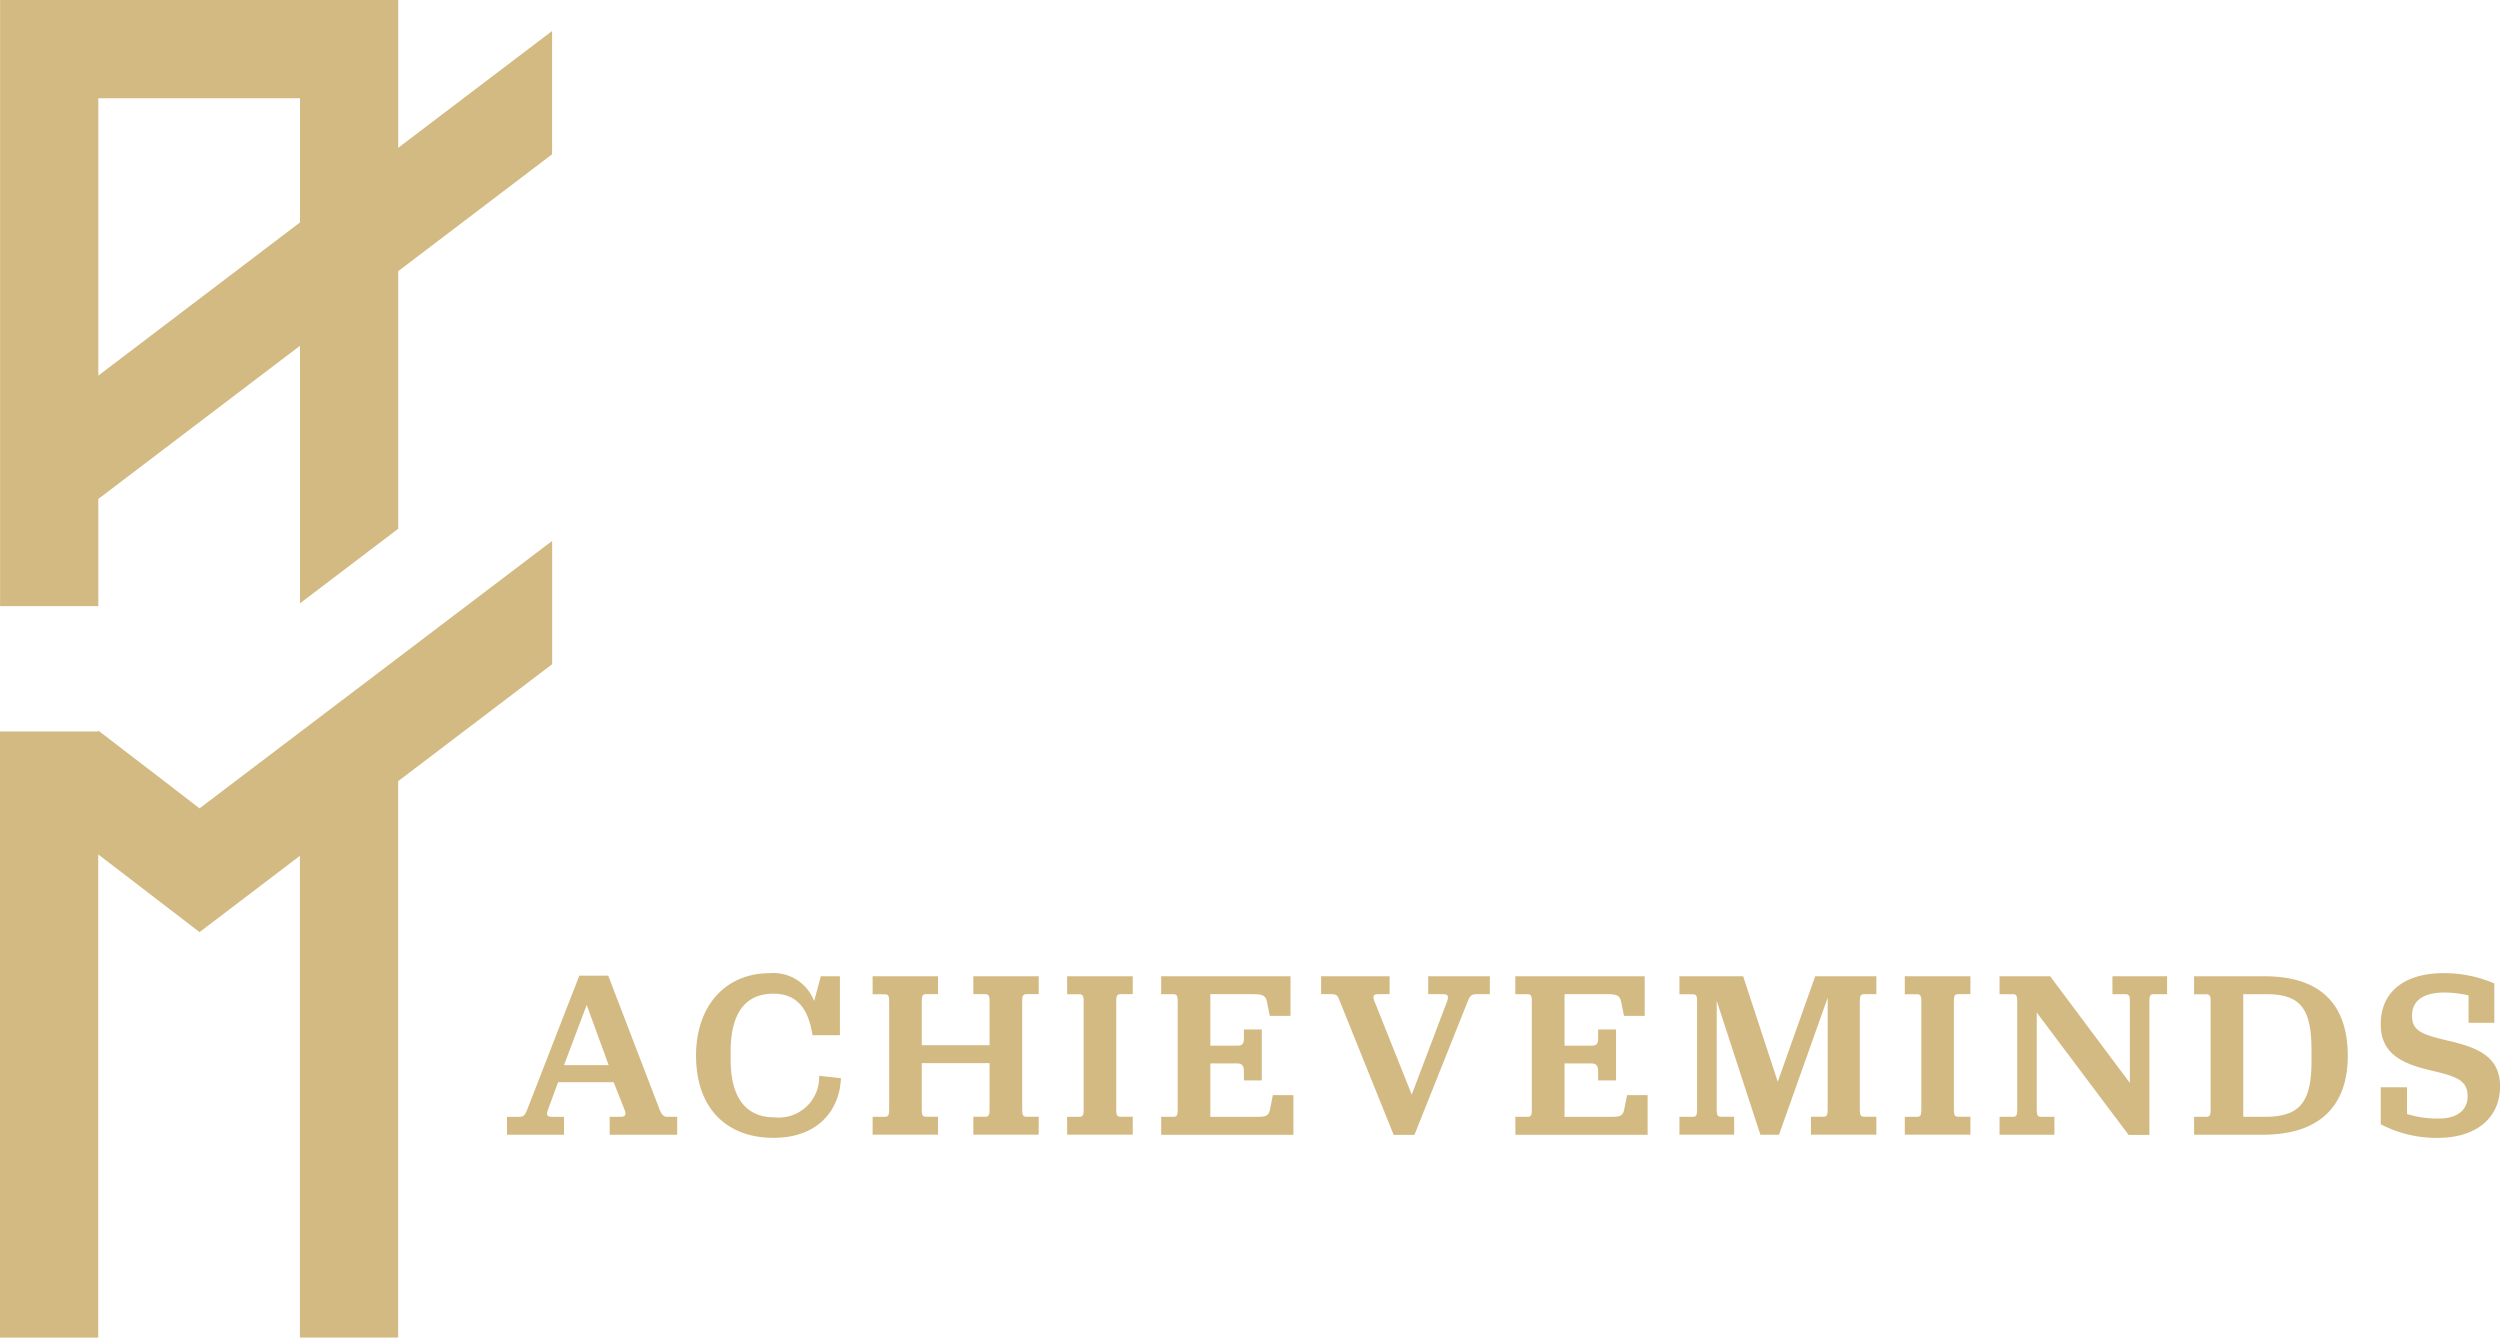 <?xml version="1.0" encoding="UTF-8"?>
<svg xmlns="http://www.w3.org/2000/svg" xmlns:xlink="http://www.w3.org/1999/xlink" id="Gruppe_24418" data-name="Gruppe 24418" width="146" height="78.117" viewBox="0 0 146 78.117">
  <defs>
    <clipPath id="clip-path">
      <rect id="Rechteck_26" data-name="Rechteck 26" width="146" height="78.117" fill="none"></rect>
    </clipPath>
  </defs>
  <path id="Pfad_23" data-name="Pfad 23" d="M5.773,5.737H17.551V12.99L5.773,21.936ZM.036,0V35.4H5.773V29.14l11.778-8.947V35.235l5.737-4.357V15.836l8.985-6.825v-7.2L23.287,8.632V0Z" transform="translate(-0.032)" fill="#d3ba82"></path>
  <path id="Pfad_24" data-name="Pfad 24" d="M23.252,265.636l-5.737,4.351-5.862,4.446L9.531,272.8l-3.794-2.912v.054H0v35.4H5.737V277.124l1.177.9,4.739,3.637,4.735-3.6,1.127-.856v28.132h5.737v-32.49l8.994-6.833v-7.2Z" transform="translate(0 -227.225)" fill="#d3ba82"></path>
  <g id="Gruppe_8" data-name="Gruppe 8">
    <g id="Gruppe_7" data-name="Gruppe 7" clip-path="url(#clip-path)">
      <path id="Pfad_25" data-name="Pfad 25" d="M248.819,473.008h-3.247l-.6,1.631c-.111.307-.014.39.237.39h.711v1.045h-3.331v-1.045h.683c.293,0,.362-.084.488-.4l3.052-7.846H248.5l3.01,7.846c.125.307.237.4.46.4h.558v1.045h-3.944v-1.045h.641c.251,0,.348-.1.237-.39Zm-2.9-1h2.606l-1.282-3.512Z" transform="translate(-212.98 -409.806)" fill="#d3ba82"></path>
      <path id="Pfad_26" data-name="Pfad 26" d="M333.029,470.458c0-2.927,1.728-4.822,4.306-4.822a2.544,2.544,0,0,1,2.592,1.631l.39-1.449h1.115v3.442h-1.6c-.265-1.7-1.017-2.425-2.286-2.425-1.672,0-2.495,1.185-2.495,3.373v.474c0,2.188.864,3.373,2.55,3.373a2.363,2.363,0,0,0,2.62-2.425l1.268.139c-.056,1.784-1.268,3.484-3.93,3.484-2.787,0-4.529-1.77-4.529-4.794" transform="translate(-292.381 -408.803)" fill="#d3ba82"></path>
      <path id="Pfad_27" data-name="Pfad 27" d="M417.529,475.329h.7c.2,0,.265-.07.265-.4v-6.369c0-.321-.07-.39-.265-.39h-.7V467.12h3.819v1.045h-.683c-.2,0-.265.07-.265.39v2.592h3.958v-2.592c0-.321-.07-.39-.265-.39h-.683V467.12h3.819v1.045h-.7c-.2,0-.265.07-.265.39v6.369c0,.334.07.4.265.4h.7v1.045H423.41v-1.045h.683c.2,0,.265-.07.265-.4v-2.732H420.4v2.732c0,.334.07.4.265.4h.683v1.045h-3.819Z" transform="translate(-366.568 -410.106)" fill="#d3ba82"></path>
      <path id="Pfad_28" data-name="Pfad 28" d="M510.594,475.329h.7c.2,0,.265-.07.265-.4v-6.369c0-.321-.07-.39-.265-.39h-.7V467.12h3.833v1.045h-.7c-.2,0-.265.07-.265.39v6.369c0,.334.07.4.265.4h.7v1.045h-3.833Z" transform="translate(-448.274 -410.106)" fill="#d3ba82"></path>
      <path id="Pfad_29" data-name="Pfad 29" d="M555.585,475.329h.7c.2,0,.265-.07.265-.39v-6.383c0-.321-.07-.39-.265-.39h-.7V467.12h7.554v2.313h-1.212l-.167-.836c-.084-.39-.307-.432-.85-.432h-2.453v3.01h1.561c.307,0,.4-.1.4-.432v-.516h1.045V473.2h-1.045v-.516c0-.334-.1-.474-.4-.474h-1.561v3.122h2.634c.557,0,.766-.014.85-.432l.167-.836h1.2v2.314h-7.721Z" transform="translate(-487.773 -410.106)" fill="#d3ba82"></path>
      <path id="Pfad_30" data-name="Pfad 30" d="M635.436,468.165c-.265,0-.348.07-.237.39l2.188,5.477,2.076-5.477c.1-.321,0-.39-.251-.39h-.864V467.12h3.6v1.045h-.767c-.293,0-.39.084-.516.4l-3.122,7.818h-1.212l-3.15-7.818c-.111-.32-.209-.4-.446-.4h-.641V467.12h4v1.045Z" transform="translate(-554.941 -410.106)" fill="#d3ba82"></path>
      <path id="Pfad_31" data-name="Pfad 31" d="M725.043,475.329h.7c.2,0,.265-.07.265-.39v-6.383c0-.321-.07-.39-.265-.39h-.7V467.12H732.6v2.313h-1.212l-.167-.836c-.084-.39-.307-.432-.85-.432h-2.453v3.01h1.561c.307,0,.4-.1.4-.432v-.516h1.045V473.2h-1.045v-.516c0-.334-.1-.474-.4-.474h-1.561v3.122h2.634c.558,0,.766-.014.85-.432l.167-.836h1.2v2.314h-7.721Z" transform="translate(-636.548 -410.106)" fill="#d3ba82"></path>
      <path id="Pfad_32" data-name="Pfad 32" d="M803.6,475.329h.766c.2,0,.265-.07.265-.4v-6.369c0-.321-.07-.39-.265-.39H803.6V467.12h3.721l2.021,6.16,2.188-6.16H815.1v1.045h-.7c-.2,0-.265.07-.265.39v6.369c0,.334.07.4.265.4h.7v1.045h-3.819v-1.045h.711c.2,0,.265-.07.265-.4v-6.55l-2.843,8h-1.087l-2.55-7.818v6.369c0,.334.07.4.265.4h.753v1.045H803.6Z" transform="translate(-705.521 -410.106)" fill="#d3ba82"></path>
      <path id="Pfad_33" data-name="Pfad 33" d="M911.4,475.329h.7c.2,0,.265-.07.265-.4v-6.369c0-.321-.07-.39-.265-.39h-.7V467.12h3.833v1.045h-.7c-.2,0-.265.07-.265.39v6.369c0,.334.07.4.265.4h.7v1.045H911.4Z" transform="translate(-800.16 -410.106)" fill="#d3ba82"></path>
      <path id="Pfad_34" data-name="Pfad 34" d="M959.688,467.121l4.655,6.23v-4.794c0-.321-.07-.39-.265-.39h-.753v-1.045h3.191v1.045h-.767c-.2,0-.265.07-.265.39v7.832h-1.212l-5.366-7.149v5.7c0,.321.07.39.265.39h.767v1.045h-3.205V475.33h.767c.2,0,.265-.07.265-.39v-6.383c0-.321-.07-.39-.265-.39h-.767v-1.045Z" transform="translate(-839.959 -410.107)" fill="#d3ba82"></path>
      <path id="Pfad_35" data-name="Pfad 35" d="M1049.8,475.329h.7c.2,0,.265-.07.265-.4v-6.369c0-.321-.07-.39-.265-.39h-.7V467.12h4.111c3.3,0,4.864,1.659,4.864,4.655,0,2.9-1.63,4.6-4.961,4.6H1049.8Zm4.181,0c2.091,0,2.676-1,2.676-3.233v-.655c0-2.3-.543-3.275-2.606-3.275h-1.38v7.163Z" transform="translate(-921.665 -410.106)" fill="#d3ba82"></path>
      <path id="Pfad_36" data-name="Pfad 36" d="M1139.1,474.459V472.3h1.533v1.561a5.8,5.8,0,0,0,1.881.265c.948,0,1.658-.418,1.658-1.3,0-.976-.71-1.171-2.244-1.533-1.756-.418-2.829-1.059-2.829-2.676,0-1.881,1.366-2.982,3.693-2.982a7.5,7.5,0,0,1,2.941.6v2.3h-1.505v-1.6a6.511,6.511,0,0,0-1.421-.167c-1.213,0-1.882.474-1.882,1.352s.558,1.1,2.119,1.463c1.6.376,3.024.864,3.024,2.662s-1.338,3.01-3.638,3.01a6.993,6.993,0,0,1-3.331-.794" transform="translate(-1000.064 -408.804)" fill="#d3ba82"></path>
    </g>
  </g>
</svg>
